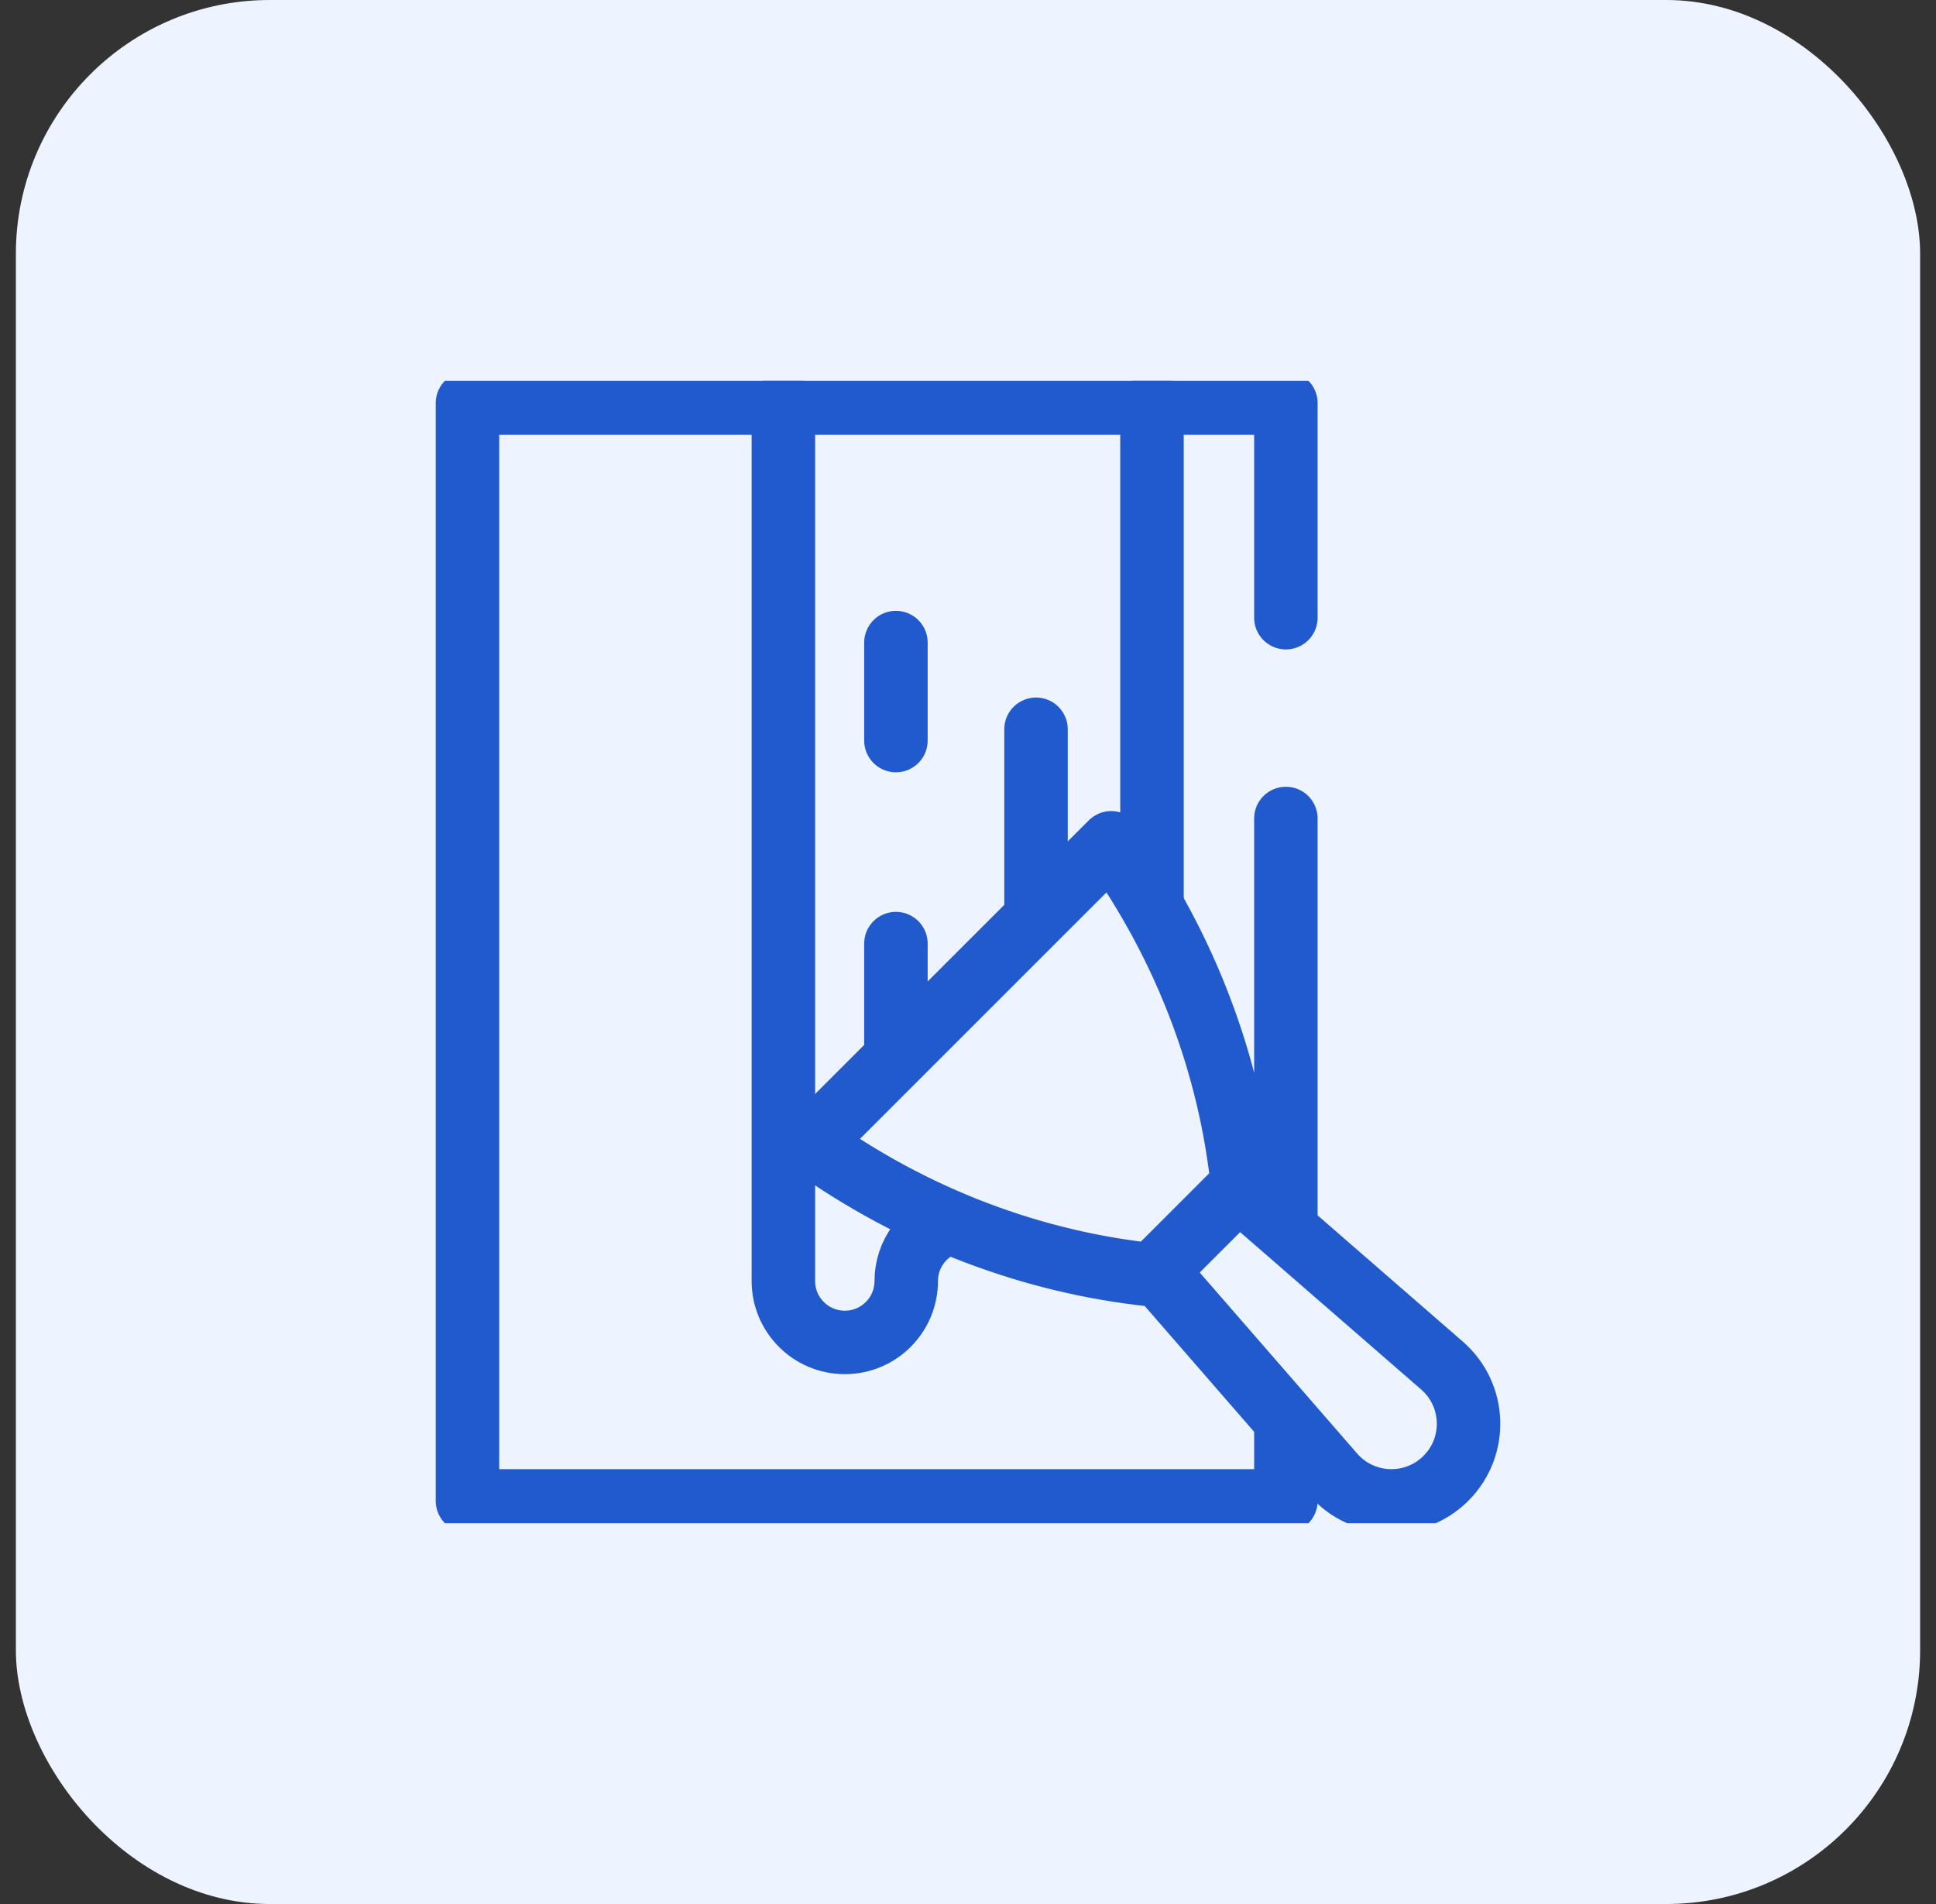 <?xml version="1.0" encoding="UTF-8"?>
<svg xmlns="http://www.w3.org/2000/svg" width="61" height="60" viewBox="0 0 61 60" fill="none">
  <rect x="0" y="0" width="61" height="60" fill="#333333" stroke="none"/>
  <rect x="0.5" width="60" height="60" rx="8" fill="#EDF4FF"></rect>
  <g clip-path="url(#clip0_5022_1179)">
    <path d="M32.643 22.981V28.776M28.229 20.249V23.337M28.229 29.735V33.343M39.088 37.514L45.435 43.032C46.499 43.957 46.556 45.589 45.559 46.585C44.563 47.581 42.931 47.524 42.007 46.461L36.541 40.175M40.516 38.49V25.793M39.149 37.338C38.757 33.592 37.372 29.855 35.012 26.559L25.533 36.038C28.829 38.398 32.566 39.783 36.312 40.175L39.149 37.338Z" stroke="#215ACC" stroke-width="2" stroke-miterlimit="10" stroke-linecap="round" stroke-linejoin="round"></path>
    <path d="M40.516 19.465V12.703H14.729V47.297H40.516V44.781" stroke="#215ACC" stroke-width="2" stroke-miterlimit="10" stroke-linecap="round" stroke-linejoin="round"></path>
    <path d="M24.683 12.773V40.368C24.683 41.437 25.55 42.303 26.619 42.303C27.688 42.303 28.554 41.437 28.554 40.368C28.554 39.506 29.118 38.775 29.896 38.525M36.297 28.498V12.773" stroke="#215ACC" stroke-width="2" stroke-miterlimit="10" stroke-linecap="round" stroke-linejoin="round"></path>
  </g>
  <defs>
    <clipPath id="clip0_5022_1179">
      <rect width="36" height="36" fill="white" transform="translate(12.5 12)"></rect>
    </clipPath>
  </defs>
</svg>
